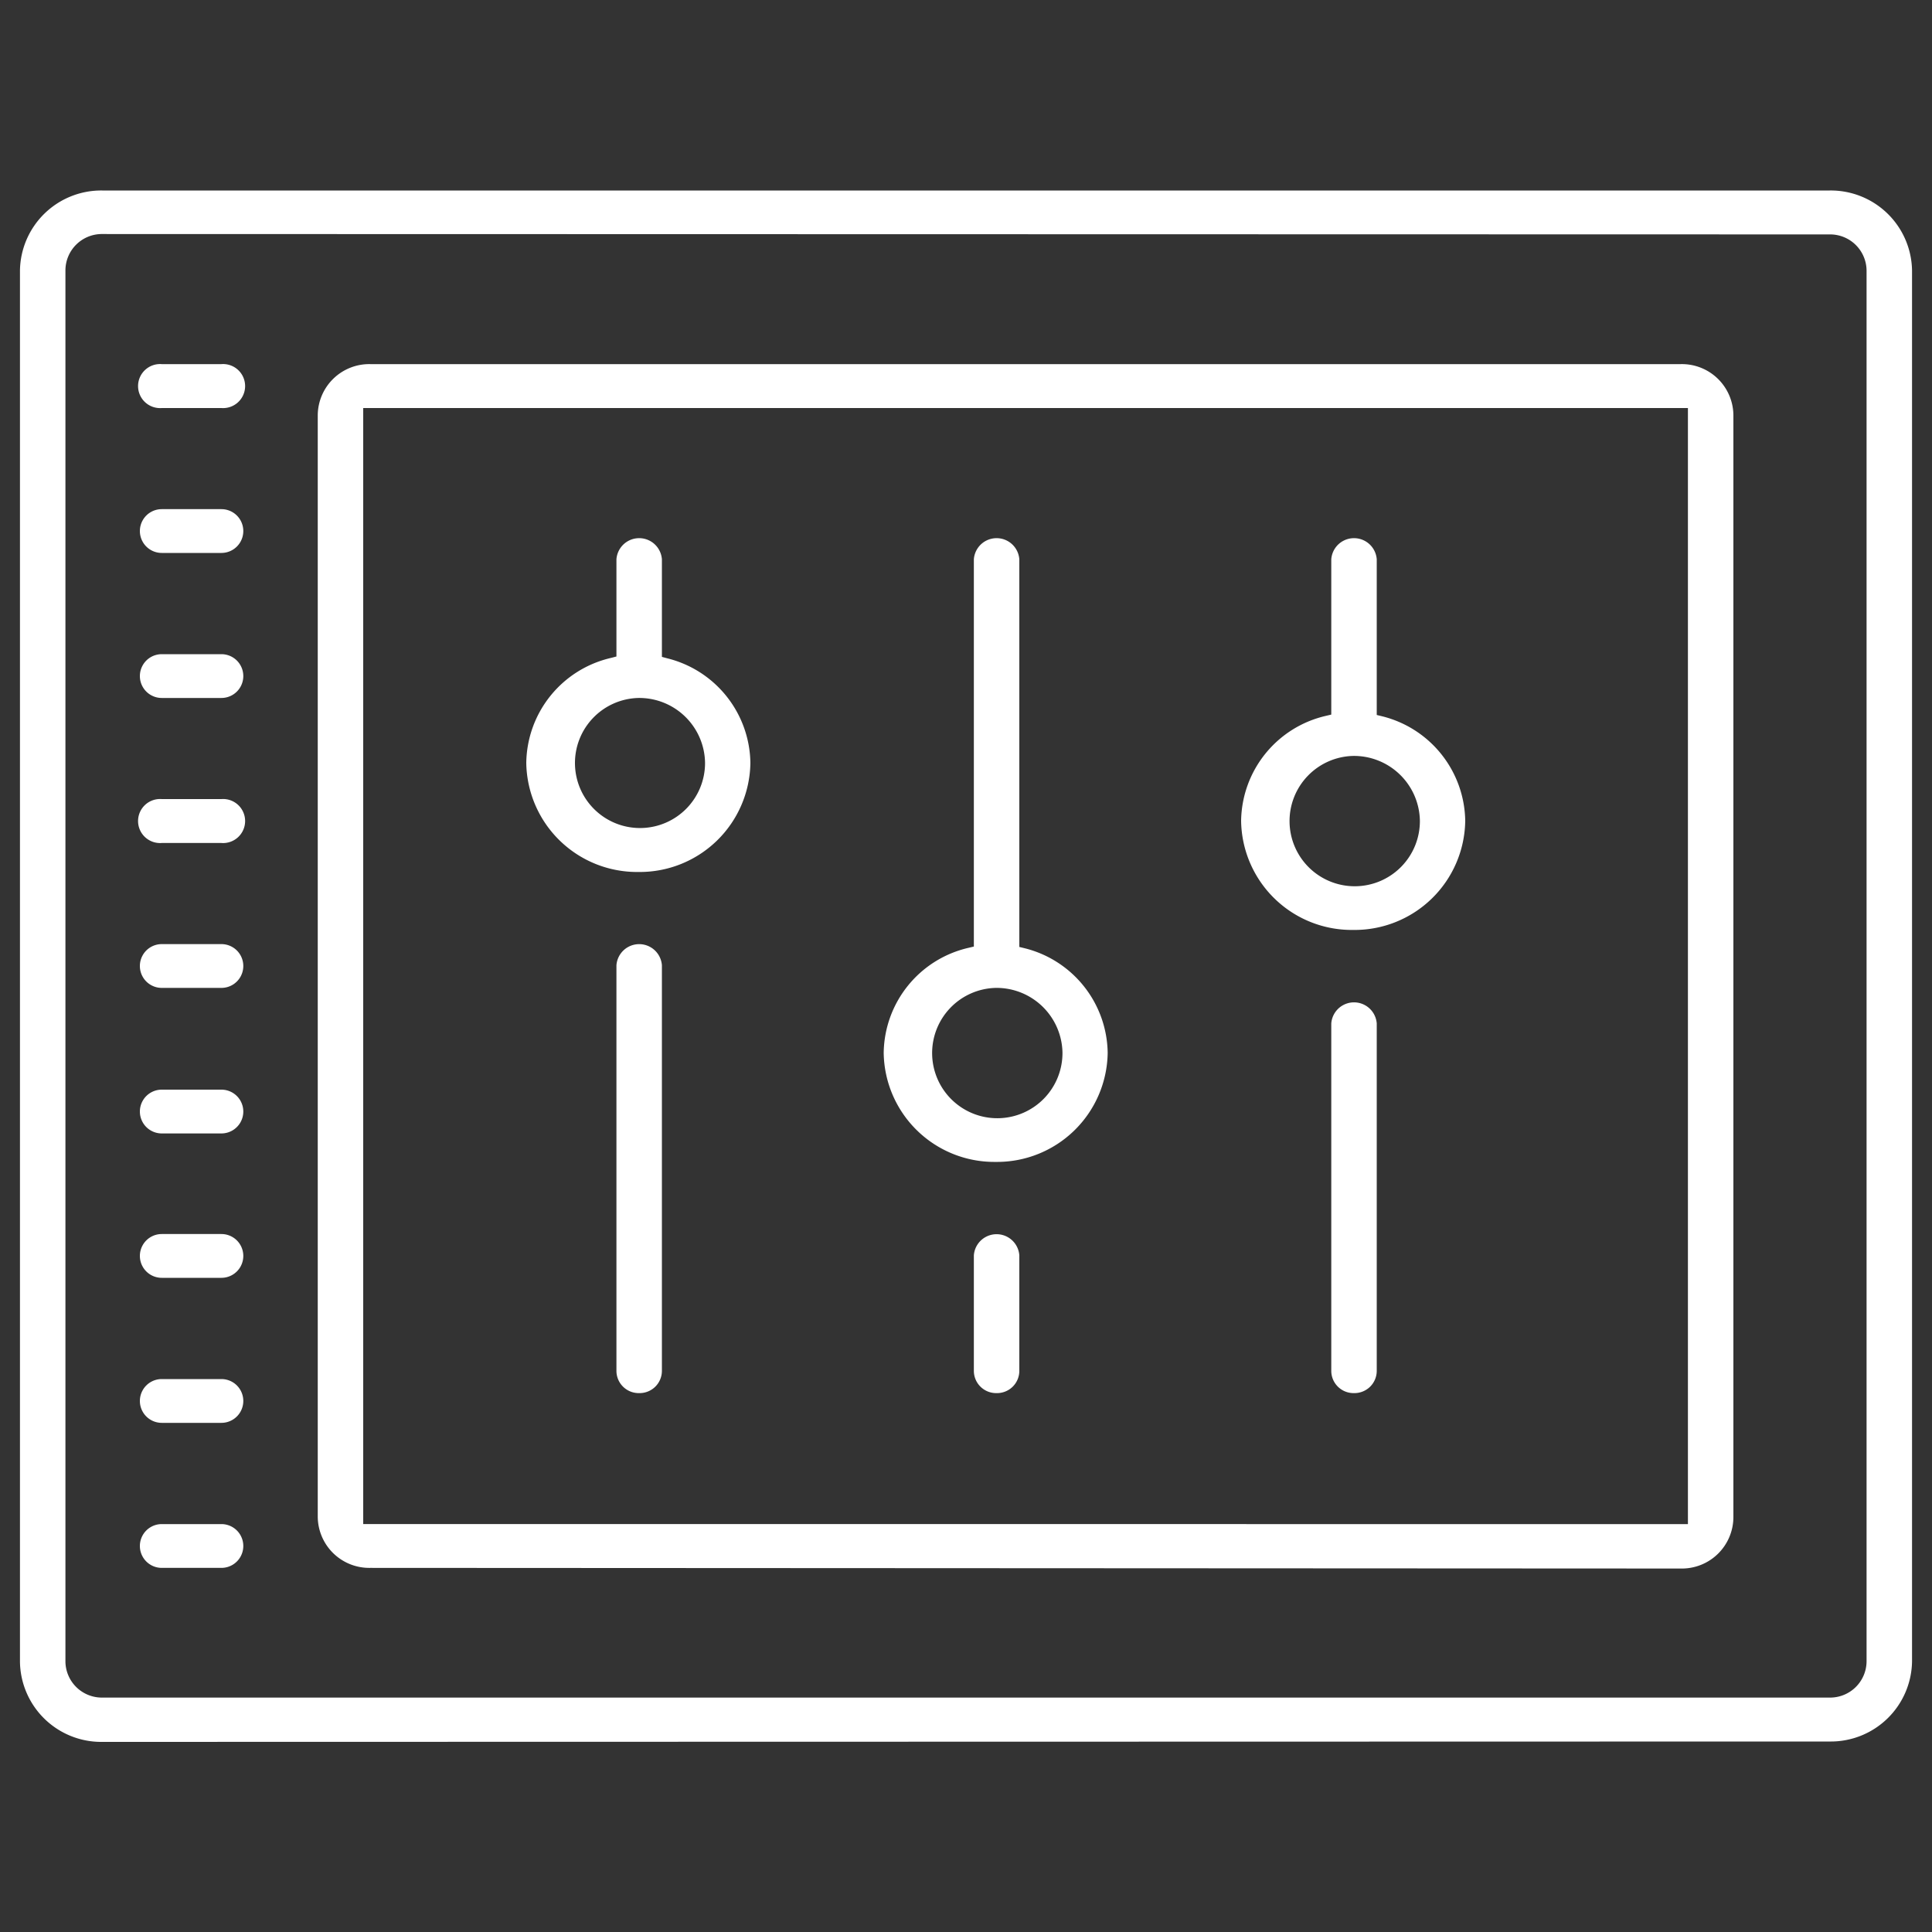 <svg id="Layer_1" data-name="Layer 1" xmlns="http://www.w3.org/2000/svg" viewBox="0 0 150 150"><rect x="0" y="0" width="150" height="150" fill="#333333" stroke="none"/><defs><style>.cls-1{fill:#fff;}</style></defs><path class="cls-1" d="M7.94,135.24A6.31,6.31,0,0,1,1.55,129V21a6.31,6.31,0,0,1,6.39-6.21H142.06A6.31,6.31,0,0,1,148.45,21V129a6.31,6.31,0,0,1-6.39,6.21Zm0-117.07A2.83,2.83,0,0,0,5.08,21V129a2.83,2.83,0,0,0,2.86,2.8H142.06a2.83,2.83,0,0,0,2.86-2.8V21a2.83,2.83,0,0,0-2.86-2.8Z"/><path class="cls-1" d="M12.56,31.68a1.71,1.71,0,1,1,0-3.41h4.63a1.71,1.71,0,1,1,0,3.41Z"/><path class="cls-1" d="M28.75,121.73a4,4,0,0,1-4.08-4V32.22a4,4,0,0,1,4.08-3.95H130.5a4,4,0,0,1,4.08,3.95v85.56a4,4,0,0,1-4.08,4Zm-.55-3.4H131.05V31.68H28.2Z"/><path class="cls-1" d="M12.56,42.93a1.7,1.7,0,1,1,0-3.4h4.63a1.7,1.7,0,1,1,0,3.4Z"/><path class="cls-1" d="M12.56,54.19a1.7,1.7,0,1,1,0-3.4h4.63a1.7,1.7,0,1,1,0,3.4Z"/><path class="cls-1" d="M49.56,67.7a8.6,8.6,0,0,1-8.7-8.46,8.48,8.48,0,0,1,6.58-8.16l.42-.11V43.42a1.77,1.77,0,0,1,3.53,0V51l.41.11a8.49,8.49,0,0,1,6.46,8.13A8.59,8.59,0,0,1,49.56,67.7Zm0-13.51a5.05,5.05,0,1,0,5.18,5.05A5.11,5.11,0,0,0,49.56,54.19Z"/><path class="cls-1" d="M105.06,72.2a8.59,8.59,0,0,1-8.7-8.46,8.48,8.48,0,0,1,6.58-8.16l.42-.1V43.42a1.77,1.77,0,0,1,3.53,0V55.51l.41.1a8.49,8.49,0,0,1,6.46,8.13A8.59,8.59,0,0,1,105.06,72.2Zm0-13.51a5.06,5.06,0,1,0,5.18,5.05A5.12,5.12,0,0,0,105.06,58.69Z"/><path class="cls-1" d="M12.56,65.45a1.71,1.71,0,1,1,0-3.41h4.63a1.71,1.71,0,1,1,0,3.41Z"/><path class="cls-1" d="M49.62,108.16a1.73,1.73,0,0,1-1.76-1.7V74.94a1.77,1.77,0,0,1,3.53,0v31.52A1.73,1.73,0,0,1,49.62,108.16Z"/><path class="cls-1" d="M12.56,76.7a1.7,1.7,0,1,1,0-3.4h4.63a1.7,1.7,0,1,1,0,3.4Z"/><path class="cls-1" d="M105.12,108.16a1.73,1.73,0,0,1-1.76-1.7v-27a1.77,1.77,0,0,1,3.53,0v27A1.73,1.73,0,0,1,105.12,108.16Z"/><path class="cls-1" d="M77.31,90.21a8.59,8.59,0,0,1-8.7-8.46,8.48,8.48,0,0,1,6.58-8.16l.42-.1V43.42a1.77,1.77,0,0,1,3.53,0v30.1l.41.1A8.49,8.49,0,0,1,86,81.75,8.59,8.59,0,0,1,77.31,90.21Zm0-13.51a5.06,5.06,0,1,0,5.18,5A5.12,5.12,0,0,0,77.31,76.7Z"/><path class="cls-1" d="M12.56,88a1.7,1.7,0,1,1,0-3.4h4.63a1.7,1.7,0,1,1,0,3.4Z"/><path class="cls-1" d="M77.37,108.16a1.73,1.73,0,0,1-1.76-1.7v-9a1.77,1.77,0,0,1,3.53,0v9A1.73,1.73,0,0,1,77.37,108.16Z"/><path class="cls-1" d="M12.56,99.21a1.7,1.7,0,1,1,0-3.4h4.63a1.7,1.7,0,1,1,0,3.4Z"/><path class="cls-1" d="M12.56,110.47a1.7,1.7,0,1,1,0-3.4h4.63a1.7,1.7,0,1,1,0,3.4Z"/><path class="cls-1" d="M12.56,121.73a1.7,1.7,0,1,1,0-3.4h4.63a1.7,1.7,0,1,1,0,3.4Z"/></svg>